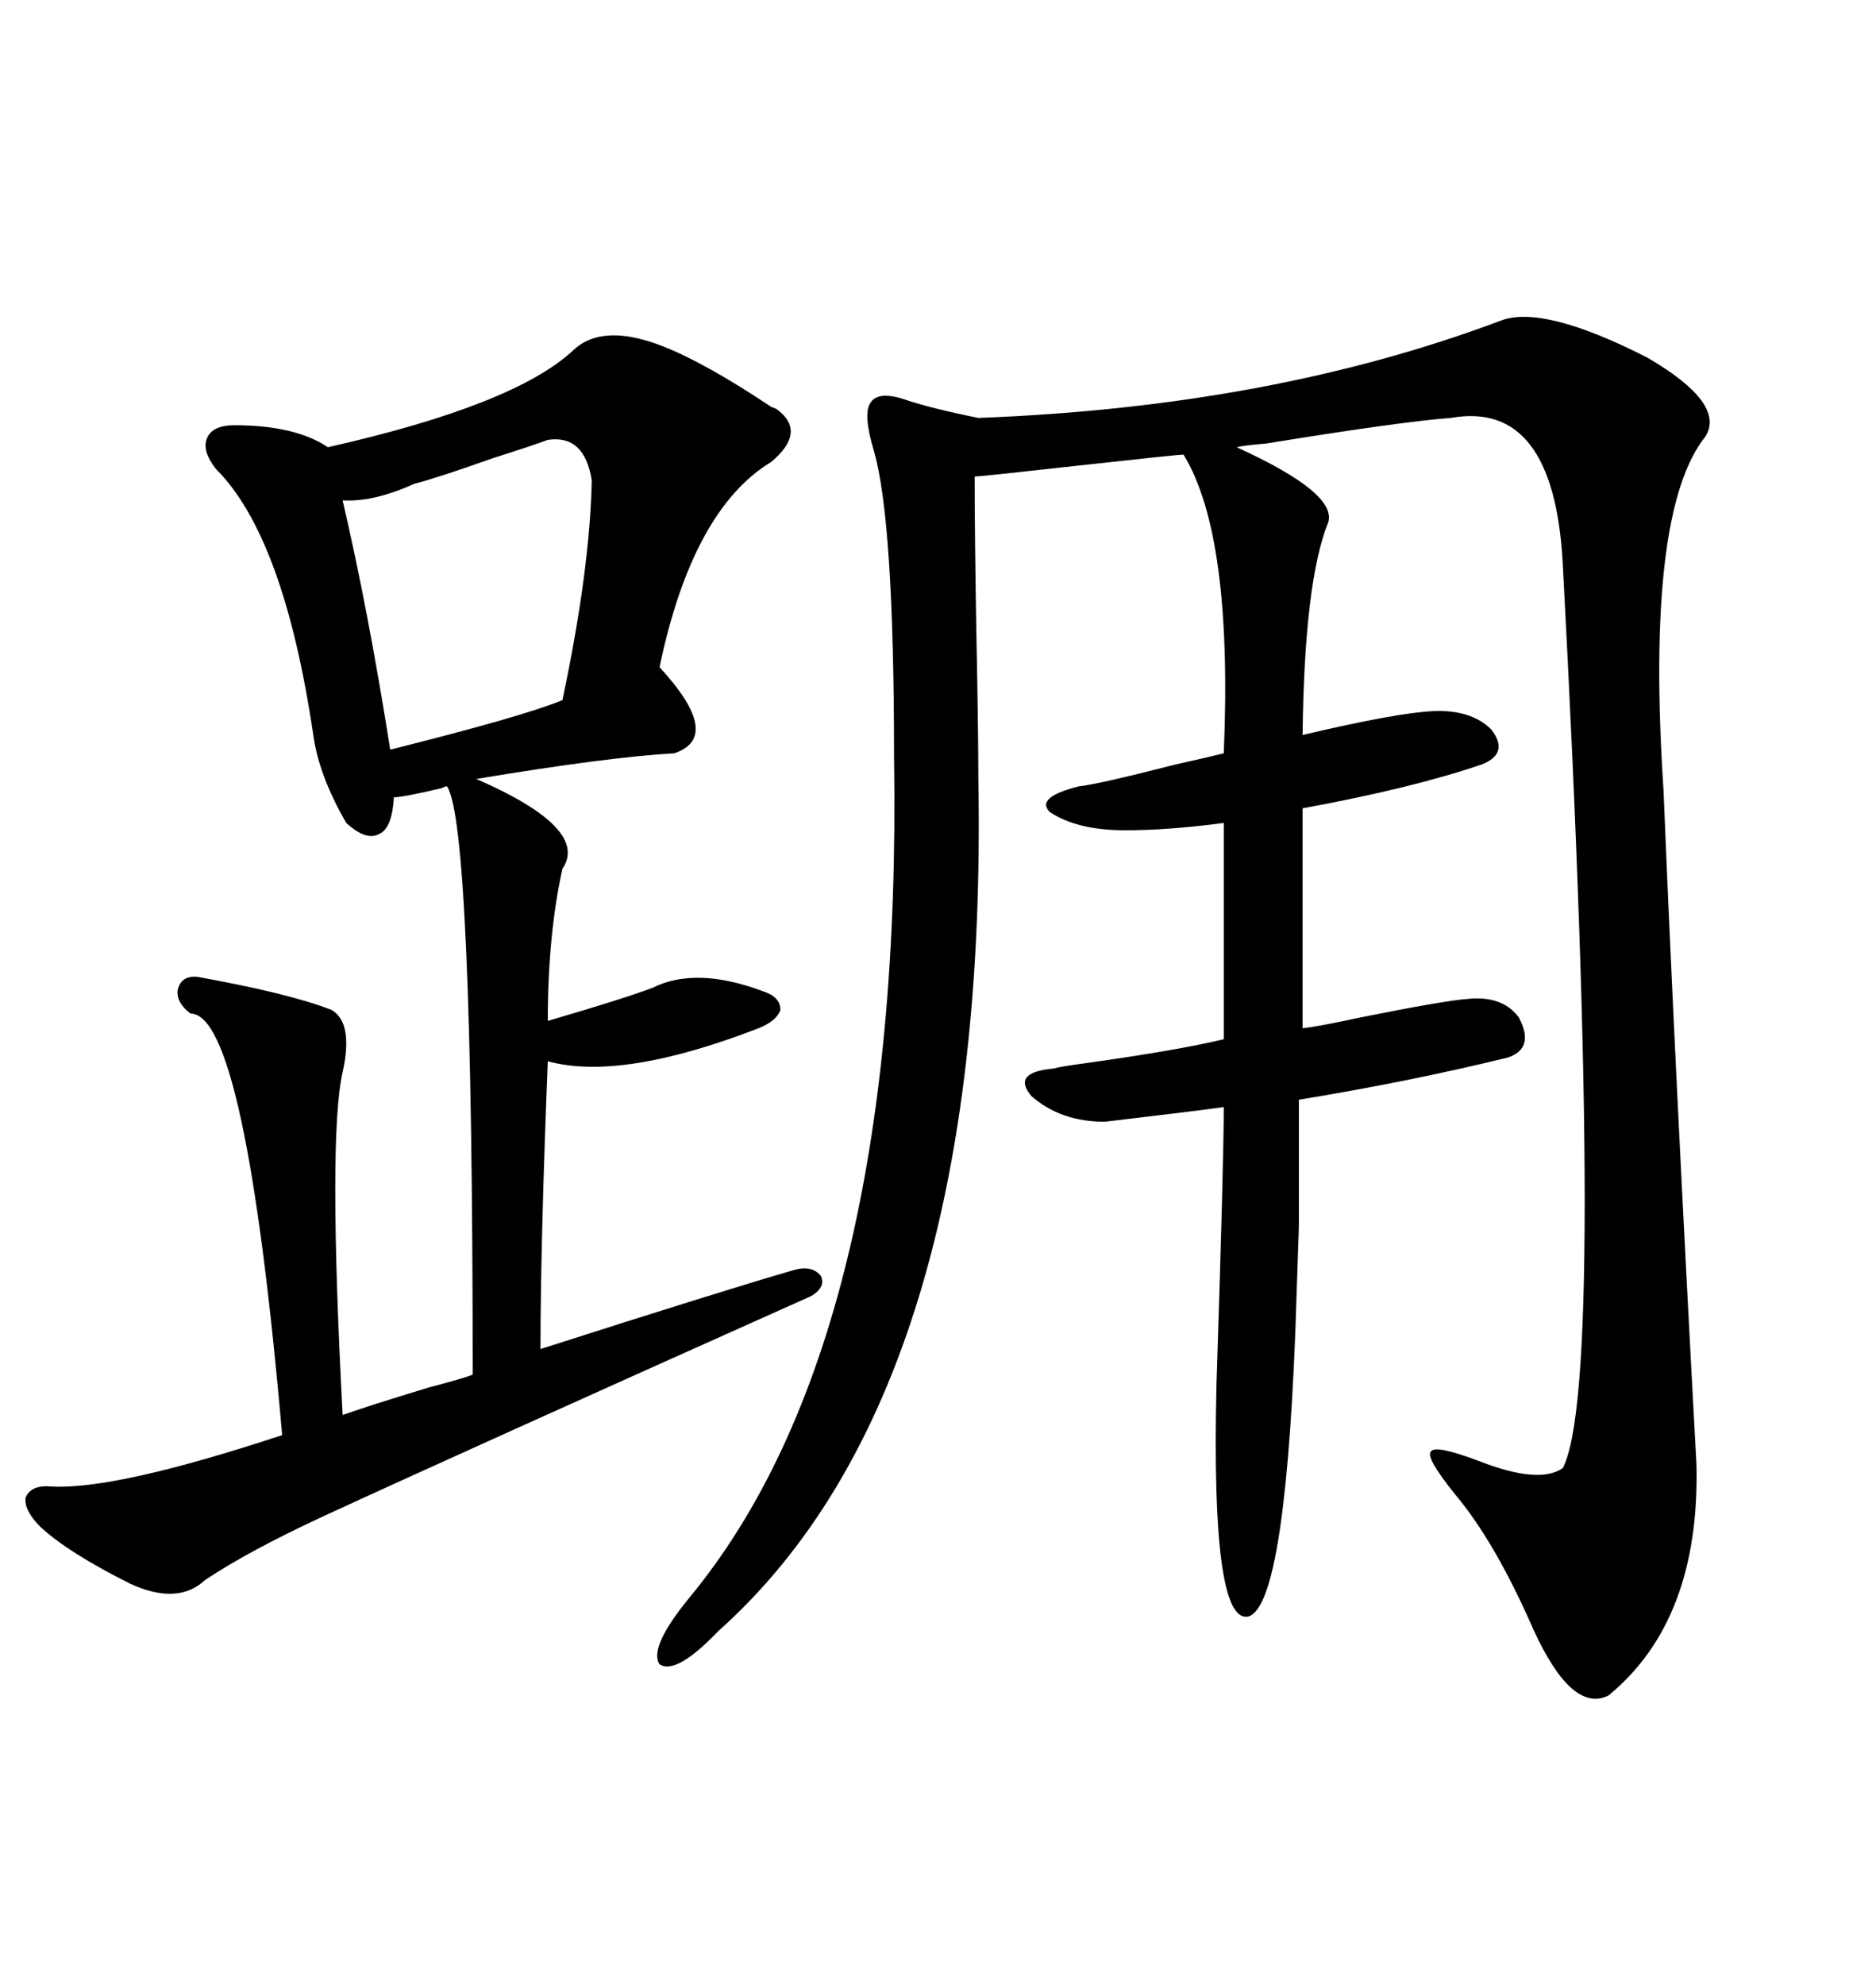 <svg xmlns="http://www.w3.org/2000/svg" xmlns:xlink="http://www.w3.org/1999/xlink" width="300" height="317.285"><path d="M239.94 51.27L239.94 51.27Q246.68 48.63 263.38 57.13L263.38 57.13Q275.98 64.45 272.75 69.73L272.75 69.73Q263.09 81.74 266.02 126.27L266.02 126.27Q267.77 169.34 271.29 234.08L271.29 234.08Q271.88 258.98 257.23 271.00L257.23 271.00Q251.37 273.93 245.21 260.45L245.21 260.45Q239.06 246.39 232.62 238.77L232.62 238.77Q227.93 232.91 228.81 232.03L228.81 232.03Q229.39 230.86 236.43 233.50L236.43 233.50Q246.09 237.30 249.90 234.67L249.90 234.67Q256.93 221.48 249.90 89.94L249.90 89.94Q248.44 63.87 232.03 66.80L232.03 66.80Q224.12 67.38 202.44 70.90L202.44 70.90Q198.93 71.19 197.75 71.48L197.75 71.48Q213.87 78.81 212.40 83.50L212.40 83.50Q208.59 92.87 208.30 117.48L208.30 117.48Q223.24 113.96 229.10 113.67L229.10 113.67Q235.25 113.38 238.48 116.60L238.48 116.60Q241.41 120.41 237.01 122.17L237.01 122.17Q225.88 125.98 208.30 129.20L208.30 129.20L208.30 164.36Q210.94 164.06 217.68 162.60L217.68 162.60Q230.86 159.96 234.67 159.67L234.67 159.67Q240.23 159.08 242.87 162.60L242.87 162.60Q245.51 167.58 241.11 169.04L241.11 169.04Q225.59 172.85 207.71 175.78L207.71 175.78Q207.71 189.26 207.71 196.00L207.71 196.00Q207.42 204.20 207.13 213.28L207.13 213.28Q205.37 257.23 199.51 258.40L199.51 258.40Q193.65 259.28 194.53 221.48L194.53 221.48Q195.70 185.45 195.70 176.95L195.70 176.95Q191.60 177.54 176.66 179.30L176.66 179.30Q169.63 179.30 164.94 175.20L164.94 175.20Q161.72 171.39 168.46 170.80L168.46 170.80Q169.34 170.51 173.73 169.92L173.73 169.92Q188.38 167.87 195.70 166.11L195.70 166.11L195.70 131.54Q186.91 132.71 179.88 132.71L179.88 132.71Q172.27 132.71 167.87 129.79L167.87 129.79Q165.53 127.44 172.56 125.68L172.56 125.68Q175.49 125.39 188.09 122.17L188.09 122.17Q193.36 121.00 195.70 120.41L195.70 120.41Q197.17 85.55 189.26 72.66L189.26 72.66Q188.38 72.66 172.56 74.41L172.56 74.41Q156.74 76.17 155.86 76.17L155.86 76.17Q155.86 85.55 156.15 101.95L156.15 101.95Q156.45 116.89 156.45 124.51L156.45 124.51Q158.20 222.07 114.84 260.74L114.84 260.74Q108.11 267.77 105.47 266.02L105.47 266.02Q103.71 263.38 110.16 255.47L110.16 255.47Q144.43 214.16 142.97 121.00L142.97 121.00Q142.97 83.20 139.75 72.07L139.75 72.07Q137.99 66.21 139.16 64.45L139.16 64.45Q140.33 62.40 144.73 63.87L144.73 63.87Q149.12 65.33 156.45 66.80L156.45 66.80Q203.32 65.04 239.94 51.27ZM106.05 55.37L106.05 55.37Q112.79 58.01 123.34 65.04L123.34 65.04Q124.22 65.33 124.51 65.63L124.51 65.63Q128.91 69.14 123.34 73.83L123.34 73.83Q110.74 81.45 105.47 106.64L105.47 106.64Q115.72 117.77 107.81 120.41L107.81 120.41Q97.27 121.00 76.17 124.51L76.17 124.51Q94.34 132.42 89.94 138.87L89.94 138.87Q87.60 149.41 87.60 163.18L87.60 163.18Q99.61 159.67 104.30 157.91L104.30 157.91Q111.33 154.39 122.17 158.50L122.17 158.50Q124.80 159.38 124.80 161.43L124.80 161.43Q124.22 163.18 121.29 164.36L121.29 164.36Q99.32 172.85 87.60 169.63L87.60 169.63Q86.43 198.93 86.43 215.63L86.43 215.63Q115.72 206.25 126.86 203.03L126.86 203.03Q129.79 202.15 131.25 203.91L131.25 203.91Q132.13 205.66 129.79 207.13L129.79 207.13Q74.12 232.03 51.86 242.29L51.86 242.29Q39.84 247.85 32.81 252.54L32.81 252.54Q28.42 256.64 20.80 253.13L20.80 253.13Q10.84 248.14 6.45 244.04L6.45 244.04Q3.81 241.41 4.10 239.36L4.10 239.36Q4.98 237.30 8.20 237.60L8.20 237.60Q18.46 238.18 45.12 229.39L45.12 229.39Q39.26 162.01 30.47 162.01L30.47 162.01Q28.13 160.25 28.42 158.20L28.42 158.20Q29.00 155.86 31.64 156.15L31.64 156.15Q46.29 158.79 53.03 161.43L53.03 161.43Q56.54 163.48 54.79 171.39L54.79 171.39Q52.44 181.64 54.79 226.17L54.79 226.17Q58.89 224.71 68.55 221.78L68.55 221.78Q74.12 220.31 75.59 219.73L75.59 219.73Q75.59 131.84 71.48 125.68L71.48 125.68Q71.19 125.68 70.61 125.98L70.61 125.98Q64.45 127.44 62.99 127.44L62.99 127.44Q62.70 132.42 60.64 133.30L60.64 133.30Q58.59 134.47 55.37 131.54L55.37 131.54Q50.98 123.93 50.10 117.48L50.10 117.48Q45.41 85.84 34.57 75L34.57 75Q32.23 72.07 33.11 70.02L33.11 70.02Q33.98 67.97 37.50 67.97L37.50 67.97Q47.17 67.97 52.44 71.48L52.44 71.48Q82.32 64.75 91.70 55.96L91.70 55.96Q96.39 51.56 106.05 55.37ZM87.60 70.31L87.60 70.31Q85.25 71.19 78.81 73.24L78.81 73.24Q69.73 76.46 66.21 77.34L66.21 77.34Q59.77 80.27 54.79 79.98L54.79 79.98Q58.89 97.56 62.40 119.82L62.40 119.82Q83.50 114.55 89.94 111.91L89.94 111.91Q94.34 91.11 94.63 76.76L94.63 76.76Q93.46 69.43 87.60 70.31Z"/></svg>